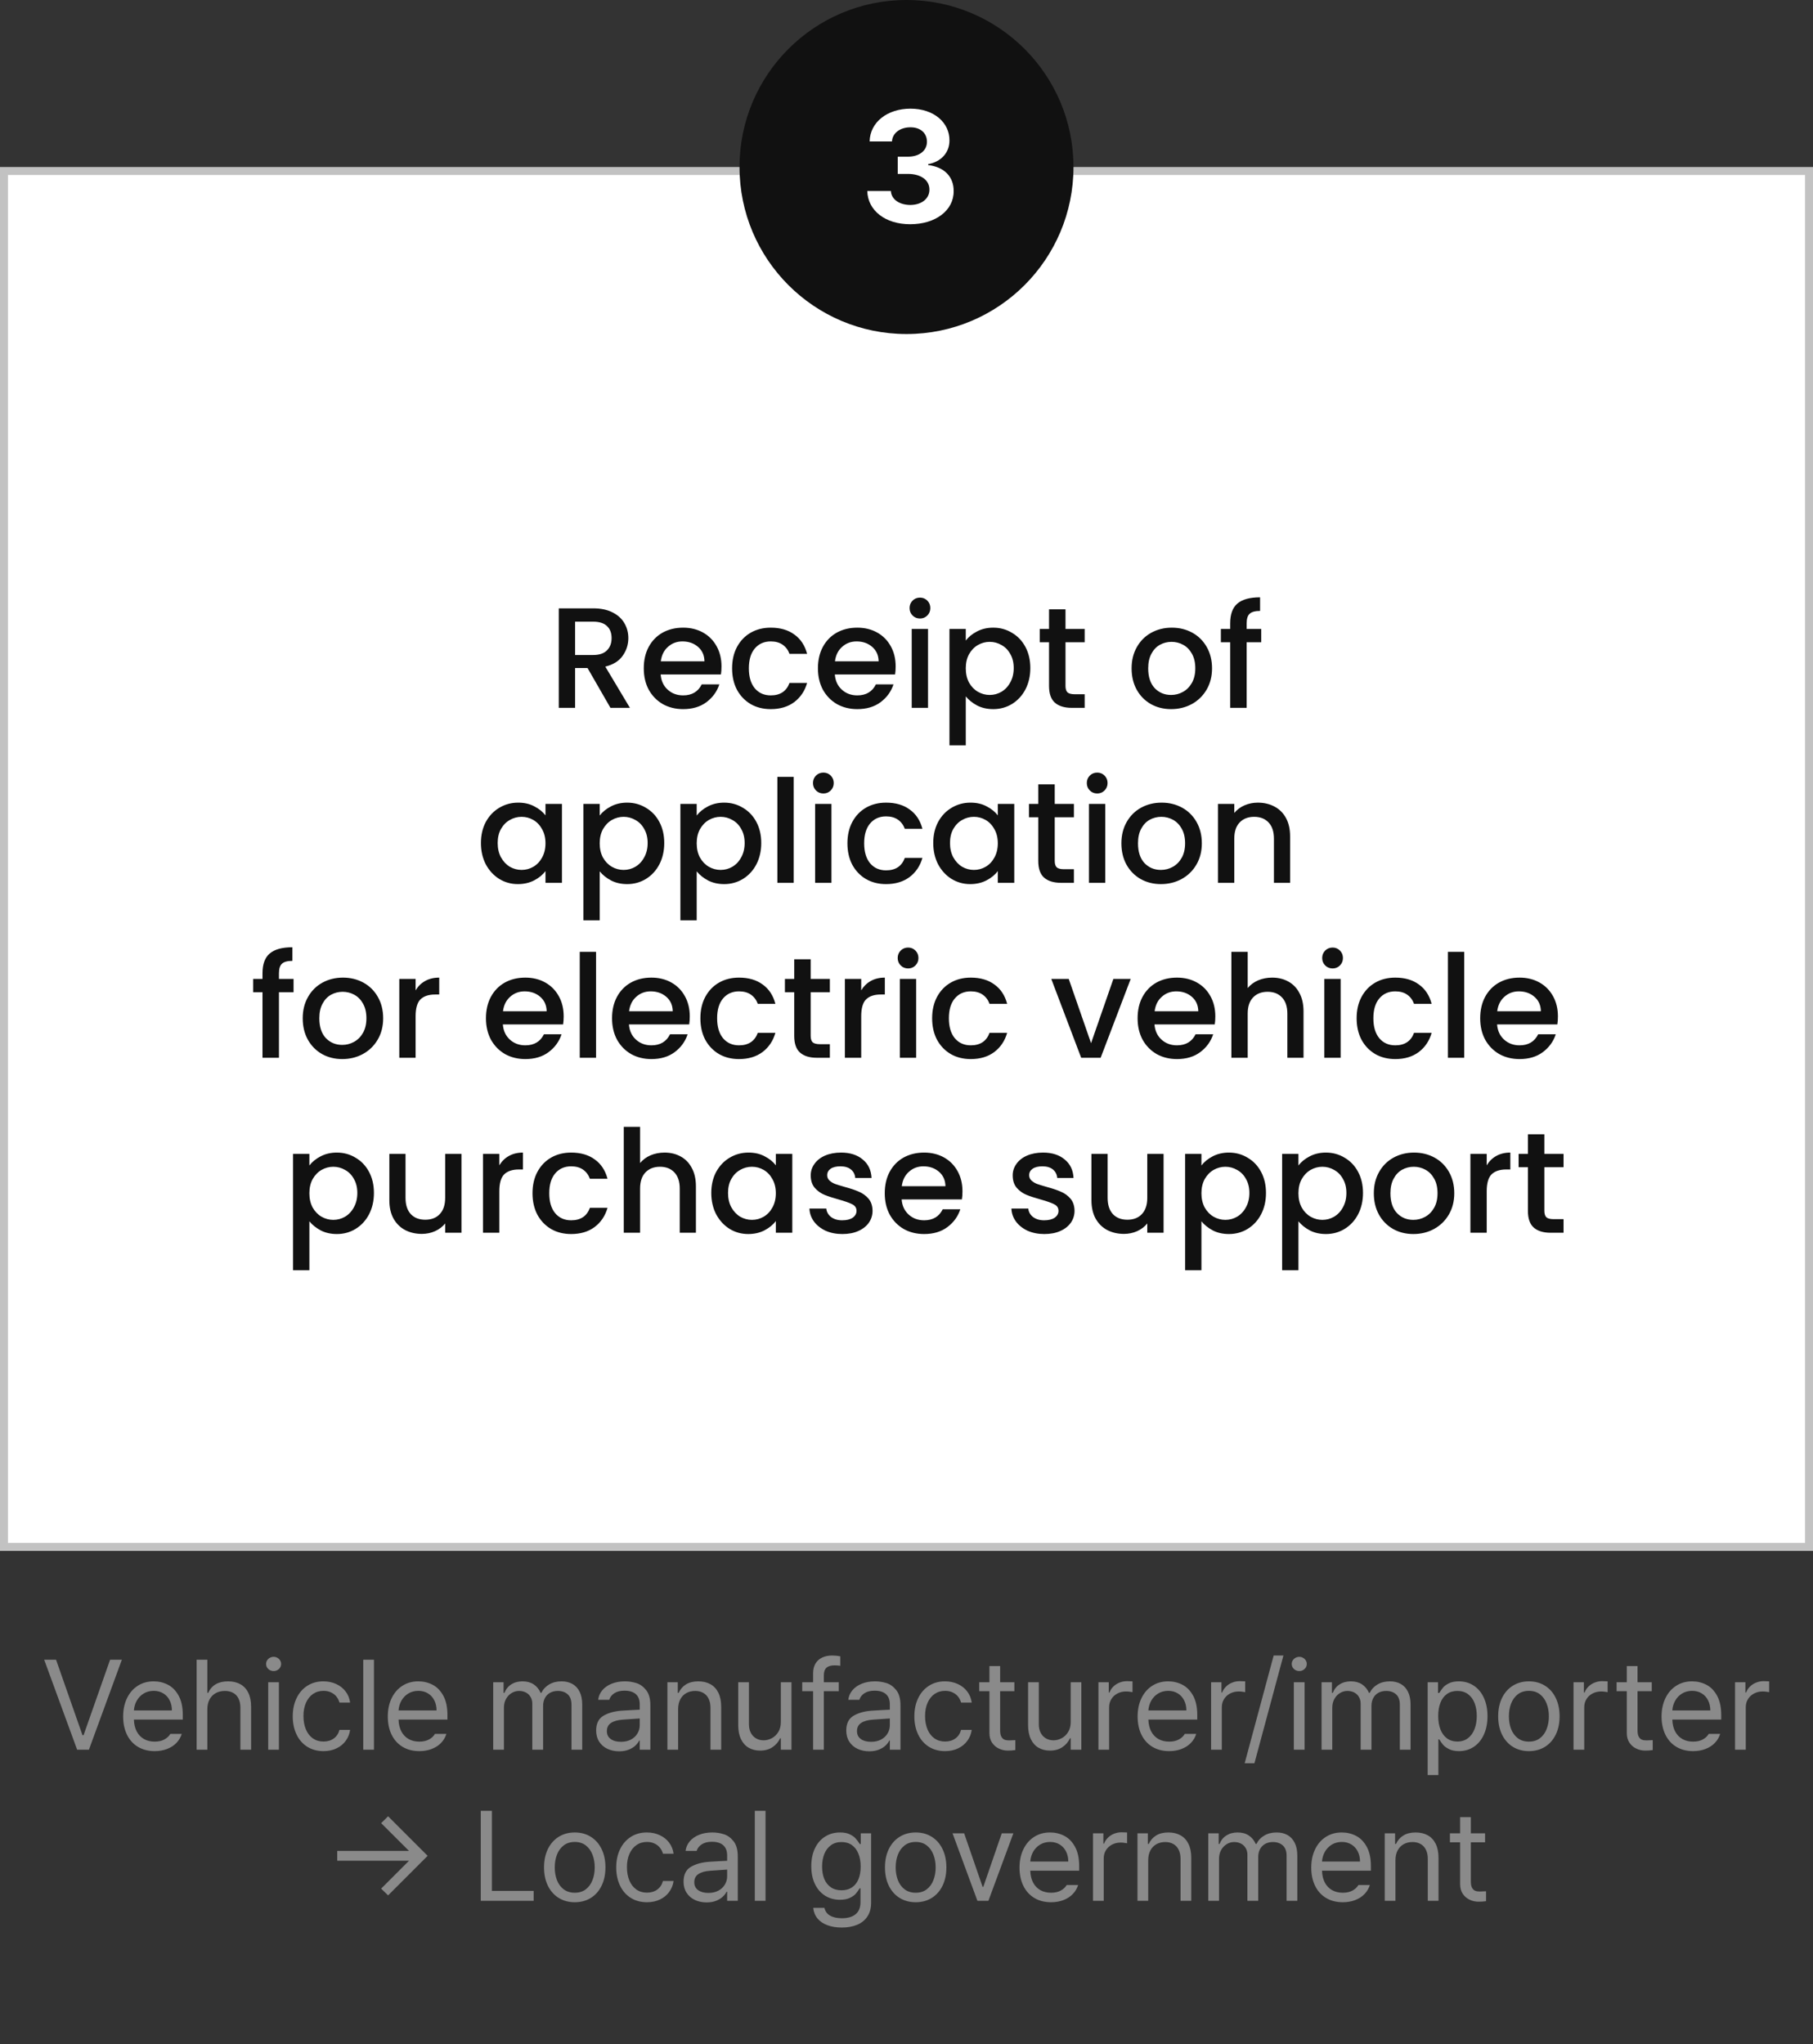 <svg width="228" height="257" viewBox="0 0 228 257" fill="none" xmlns="http://www.w3.org/2000/svg">
<rect x="0" y="0" width="228" height="257" fill="#333333" stroke="none"/>
<rect x="0.5" y="21.5" width="227" height="173" fill="white"/>
<rect x="0.5" y="21.5" width="227" height="173" stroke="#C2C2C2"/>
<path d="M76.769 89L73.889 83.996H72.323V89H70.271V76.49H74.591C75.551 76.49 76.361 76.658 77.021 76.994C77.693 77.33 78.191 77.78 78.515 78.344C78.851 78.908 79.019 79.538 79.019 80.234C79.019 81.05 78.779 81.794 78.299 82.466C77.831 83.126 77.105 83.576 76.121 83.816L79.217 89H76.769ZM72.323 82.358H74.591C75.359 82.358 75.935 82.166 76.319 81.782C76.715 81.398 76.913 80.882 76.913 80.234C76.913 79.586 76.721 79.082 76.337 78.722C75.953 78.35 75.371 78.164 74.591 78.164H72.323V82.358ZM90.734 83.798C90.734 84.17 90.71 84.506 90.662 84.806H83.084C83.144 85.598 83.438 86.234 83.966 86.714C84.494 87.194 85.142 87.434 85.91 87.434C87.014 87.434 87.794 86.972 88.25 86.048H90.464C90.164 86.96 89.618 87.71 88.826 88.298C88.046 88.874 87.074 89.162 85.91 89.162C84.962 89.162 84.11 88.952 83.354 88.532C82.61 88.1 82.022 87.5 81.59 86.732C81.17 85.952 80.96 85.052 80.96 84.032C80.96 83.012 81.164 82.118 81.572 81.35C81.992 80.57 82.574 79.97 83.318 79.55C84.074 79.13 84.938 78.92 85.91 78.92C86.846 78.92 87.68 79.124 88.412 79.532C89.144 79.94 89.714 80.516 90.122 81.26C90.53 81.992 90.734 82.838 90.734 83.798ZM88.592 83.15C88.58 82.394 88.31 81.788 87.782 81.332C87.254 80.876 86.6 80.648 85.82 80.648C85.112 80.648 84.506 80.876 84.002 81.332C83.498 81.776 83.198 82.382 83.102 83.15H88.592ZM92.069 84.032C92.069 83.012 92.273 82.118 92.681 81.35C93.101 80.57 93.677 79.97 94.409 79.55C95.141 79.13 95.981 78.92 96.929 78.92C98.129 78.92 99.119 79.208 99.899 79.784C100.691 80.348 101.225 81.158 101.501 82.214H99.287C99.107 81.722 98.819 81.338 98.423 81.062C98.027 80.786 97.529 80.648 96.929 80.648C96.089 80.648 95.417 80.948 94.913 81.548C94.421 82.136 94.175 82.964 94.175 84.032C94.175 85.1 94.421 85.934 94.913 86.534C95.417 87.134 96.089 87.434 96.929 87.434C98.117 87.434 98.903 86.912 99.287 85.868H101.501C101.213 86.876 100.673 87.68 99.881 88.28C99.089 88.868 98.105 89.162 96.929 89.162C95.981 89.162 95.141 88.952 94.409 88.532C93.677 88.1 93.101 87.5 92.681 86.732C92.273 85.952 92.069 85.052 92.069 84.032ZM112.636 83.798C112.636 84.17 112.612 84.506 112.564 84.806H104.986C105.046 85.598 105.34 86.234 105.868 86.714C106.396 87.194 107.044 87.434 107.812 87.434C108.916 87.434 109.696 86.972 110.152 86.048H112.366C112.066 86.96 111.52 87.71 110.728 88.298C109.948 88.874 108.976 89.162 107.812 89.162C106.864 89.162 106.012 88.952 105.256 88.532C104.512 88.1 103.924 87.5 103.492 86.732C103.072 85.952 102.862 85.052 102.862 84.032C102.862 83.012 103.066 82.118 103.474 81.35C103.894 80.57 104.476 79.97 105.22 79.55C105.976 79.13 106.84 78.92 107.812 78.92C108.748 78.92 109.582 79.124 110.314 79.532C111.046 79.94 111.616 80.516 112.024 81.26C112.432 81.992 112.636 82.838 112.636 83.798ZM110.494 83.15C110.482 82.394 110.212 81.788 109.684 81.332C109.156 80.876 108.502 80.648 107.722 80.648C107.014 80.648 106.408 80.876 105.904 81.332C105.4 81.776 105.1 82.382 105.004 83.15H110.494ZM115.7 77.768C115.328 77.768 115.016 77.642 114.764 77.39C114.512 77.138 114.386 76.826 114.386 76.454C114.386 76.082 114.512 75.77 114.764 75.518C115.016 75.266 115.328 75.14 115.7 75.14C116.06 75.14 116.366 75.266 116.618 75.518C116.87 75.77 116.996 76.082 116.996 76.454C116.996 76.826 116.87 77.138 116.618 77.39C116.366 77.642 116.06 77.768 115.7 77.768ZM116.708 79.082V89H114.656V79.082H116.708ZM121.454 80.54C121.802 80.084 122.276 79.7 122.876 79.388C123.476 79.076 124.154 78.92 124.91 78.92C125.774 78.92 126.56 79.136 127.268 79.568C127.988 79.988 128.552 80.582 128.96 81.35C129.368 82.118 129.572 83 129.572 83.996C129.572 84.992 129.368 85.886 128.96 86.678C128.552 87.458 127.988 88.07 127.268 88.514C126.56 88.946 125.774 89.162 124.91 89.162C124.154 89.162 123.482 89.012 122.894 88.712C122.306 88.4 121.826 88.016 121.454 87.56V93.716H119.402V79.082H121.454V80.54ZM127.484 83.996C127.484 83.312 127.34 82.724 127.052 82.232C126.776 81.728 126.404 81.35 125.936 81.098C125.48 80.834 124.988 80.702 124.46 80.702C123.944 80.702 123.452 80.834 122.984 81.098C122.528 81.362 122.156 81.746 121.868 82.25C121.592 82.754 121.454 83.348 121.454 84.032C121.454 84.716 121.592 85.316 121.868 85.832C122.156 86.336 122.528 86.72 122.984 86.984C123.452 87.248 123.944 87.38 124.46 87.38C124.988 87.38 125.48 87.248 125.936 86.984C126.404 86.708 126.776 86.312 127.052 85.796C127.34 85.28 127.484 84.68 127.484 83.996ZM133.995 80.756V86.246C133.995 86.618 134.079 86.888 134.247 87.056C134.427 87.212 134.727 87.29 135.147 87.29H136.407V89H134.787C133.863 89 133.155 88.784 132.663 88.352C132.171 87.92 131.925 87.218 131.925 86.246V80.756H130.755V79.082H131.925V76.616H133.995V79.082H136.407V80.756H133.995ZM147.276 89.162C146.34 89.162 145.494 88.952 144.738 88.532C143.982 88.1 143.388 87.5 142.956 86.732C142.524 85.952 142.308 85.052 142.308 84.032C142.308 83.024 142.53 82.13 142.974 81.35C143.418 80.57 144.024 79.97 144.792 79.55C145.56 79.13 146.418 78.92 147.366 78.92C148.314 78.92 149.172 79.13 149.94 79.55C150.708 79.97 151.314 80.57 151.758 81.35C152.202 82.13 152.424 83.024 152.424 84.032C152.424 85.04 152.196 85.934 151.74 86.714C151.284 87.494 150.66 88.1 149.868 88.532C149.088 88.952 148.224 89.162 147.276 89.162ZM147.276 87.38C147.804 87.38 148.296 87.254 148.752 87.002C149.22 86.75 149.598 86.372 149.886 85.868C150.174 85.364 150.318 84.752 150.318 84.032C150.318 83.312 150.18 82.706 149.904 82.214C149.628 81.71 149.262 81.332 148.806 81.08C148.35 80.828 147.858 80.702 147.33 80.702C146.802 80.702 146.31 80.828 145.854 81.08C145.41 81.332 145.056 81.71 144.792 82.214C144.528 82.706 144.396 83.312 144.396 84.032C144.396 85.1 144.666 85.928 145.206 86.516C145.758 87.092 146.448 87.38 147.276 87.38ZM158.611 80.756H156.775V89H154.705V80.756H153.535V79.082H154.705V78.38C154.705 77.24 155.005 76.412 155.605 75.896C156.217 75.368 157.171 75.104 158.467 75.104V76.814C157.843 76.814 157.405 76.934 157.153 77.174C156.901 77.402 156.775 77.804 156.775 78.38V79.082H158.611V80.756ZM60.481 105.996C60.481 105 60.685 104.118 61.093 103.35C61.513 102.582 62.077 101.988 62.785 101.568C63.505 101.136 64.297 100.92 65.161 100.92C65.941 100.92 66.619 101.076 67.195 101.388C67.783 101.688 68.251 102.066 68.599 102.522V101.082H70.669V111H68.599V109.524C68.251 109.992 67.777 110.382 67.177 110.694C66.577 111.006 65.893 111.162 65.125 111.162C64.273 111.162 63.493 110.946 62.785 110.514C62.077 110.07 61.513 109.458 61.093 108.678C60.685 107.886 60.481 106.992 60.481 105.996ZM68.599 106.032C68.599 105.348 68.455 104.754 68.167 104.25C67.891 103.746 67.525 103.362 67.069 103.098C66.613 102.834 66.121 102.702 65.593 102.702C65.065 102.702 64.573 102.834 64.117 103.098C63.661 103.35 63.289 103.728 63.001 104.232C62.725 104.724 62.587 105.312 62.587 105.996C62.587 106.68 62.725 107.28 63.001 107.796C63.289 108.312 63.661 108.708 64.117 108.984C64.585 109.248 65.077 109.38 65.593 109.38C66.121 109.38 66.613 109.248 67.069 108.984C67.525 108.72 67.891 108.336 68.167 107.832C68.455 107.316 68.599 106.716 68.599 106.032ZM75.417 102.54C75.765 102.084 76.239 101.7 76.839 101.388C77.439 101.076 78.117 100.92 78.873 100.92C79.737 100.92 80.523 101.136 81.231 101.568C81.951 101.988 82.515 102.582 82.923 103.35C83.331 104.118 83.535 105 83.535 105.996C83.535 106.992 83.331 107.886 82.923 108.678C82.515 109.458 81.951 110.07 81.231 110.514C80.523 110.946 79.737 111.162 78.873 111.162C78.117 111.162 77.445 111.012 76.857 110.712C76.269 110.4 75.789 110.016 75.417 109.56V115.716H73.365V101.082H75.417V102.54ZM81.447 105.996C81.447 105.312 81.303 104.724 81.015 104.232C80.739 103.728 80.367 103.35 79.899 103.098C79.443 102.834 78.951 102.702 78.423 102.702C77.907 102.702 77.415 102.834 76.947 103.098C76.491 103.362 76.119 103.746 75.831 104.25C75.555 104.754 75.417 105.348 75.417 106.032C75.417 106.716 75.555 107.316 75.831 107.832C76.119 108.336 76.491 108.72 76.947 108.984C77.415 109.248 77.907 109.38 78.423 109.38C78.951 109.38 79.443 109.248 79.899 108.984C80.367 108.708 80.739 108.312 81.015 107.796C81.303 107.28 81.447 106.68 81.447 105.996ZM87.616 102.54C87.964 102.084 88.438 101.7 89.038 101.388C89.638 101.076 90.316 100.92 91.072 100.92C91.936 100.92 92.722 101.136 93.43 101.568C94.15 101.988 94.714 102.582 95.122 103.35C95.53 104.118 95.734 105 95.734 105.996C95.734 106.992 95.53 107.886 95.122 108.678C94.714 109.458 94.15 110.07 93.43 110.514C92.722 110.946 91.936 111.162 91.072 111.162C90.316 111.162 89.644 111.012 89.056 110.712C88.468 110.4 87.988 110.016 87.616 109.56V115.716H85.564V101.082H87.616V102.54ZM93.646 105.996C93.646 105.312 93.502 104.724 93.214 104.232C92.938 103.728 92.566 103.35 92.098 103.098C91.642 102.834 91.15 102.702 90.622 102.702C90.106 102.702 89.614 102.834 89.146 103.098C88.69 103.362 88.318 103.746 88.03 104.25C87.754 104.754 87.616 105.348 87.616 106.032C87.616 106.716 87.754 107.316 88.03 107.832C88.318 108.336 88.69 108.72 89.146 108.984C89.614 109.248 90.106 109.38 90.622 109.38C91.15 109.38 91.642 109.248 92.098 108.984C92.566 108.708 92.938 108.312 93.214 107.796C93.502 107.28 93.646 106.68 93.646 105.996ZM99.815 97.68V111H97.763V97.68H99.815ZM103.553 99.768C103.181 99.768 102.869 99.642 102.617 99.39C102.365 99.138 102.239 98.826 102.239 98.454C102.239 98.082 102.365 97.77 102.617 97.518C102.869 97.266 103.181 97.14 103.553 97.14C103.913 97.14 104.219 97.266 104.471 97.518C104.723 97.77 104.849 98.082 104.849 98.454C104.849 98.826 104.723 99.138 104.471 99.39C104.219 99.642 103.913 99.768 103.553 99.768ZM104.561 101.082V111H102.509V101.082H104.561ZM106.571 106.032C106.571 105.012 106.775 104.118 107.183 103.35C107.603 102.57 108.179 101.97 108.911 101.55C109.643 101.13 110.483 100.92 111.431 100.92C112.631 100.92 113.621 101.208 114.401 101.784C115.193 102.348 115.727 103.158 116.003 104.214H113.789C113.609 103.722 113.321 103.338 112.925 103.062C112.529 102.786 112.031 102.648 111.431 102.648C110.591 102.648 109.919 102.948 109.415 103.548C108.923 104.136 108.677 104.964 108.677 106.032C108.677 107.1 108.923 107.934 109.415 108.534C109.919 109.134 110.591 109.434 111.431 109.434C112.619 109.434 113.405 108.912 113.789 107.868H116.003C115.715 108.876 115.175 109.68 114.383 110.28C113.591 110.868 112.607 111.162 111.431 111.162C110.483 111.162 109.643 110.952 108.911 110.532C108.179 110.1 107.603 109.5 107.183 108.732C106.775 107.952 106.571 107.052 106.571 106.032ZM117.364 105.996C117.364 105 117.568 104.118 117.976 103.35C118.396 102.582 118.96 101.988 119.668 101.568C120.388 101.136 121.18 100.92 122.044 100.92C122.824 100.92 123.502 101.076 124.078 101.388C124.666 101.688 125.134 102.066 125.482 102.522V101.082H127.552V111H125.482V109.524C125.134 109.992 124.66 110.382 124.06 110.694C123.46 111.006 122.776 111.162 122.008 111.162C121.156 111.162 120.376 110.946 119.668 110.514C118.96 110.07 118.396 109.458 117.976 108.678C117.568 107.886 117.364 106.992 117.364 105.996ZM125.482 106.032C125.482 105.348 125.338 104.754 125.05 104.25C124.774 103.746 124.408 103.362 123.952 103.098C123.496 102.834 123.004 102.702 122.476 102.702C121.948 102.702 121.456 102.834 121 103.098C120.544 103.35 120.172 103.728 119.884 104.232C119.608 104.724 119.47 105.312 119.47 105.996C119.47 106.68 119.608 107.28 119.884 107.796C120.172 108.312 120.544 108.708 121 108.984C121.468 109.248 121.96 109.38 122.476 109.38C123.004 109.38 123.496 109.248 123.952 108.984C124.408 108.72 124.774 108.336 125.05 107.832C125.338 107.316 125.482 106.716 125.482 106.032ZM132.641 102.756V108.246C132.641 108.618 132.725 108.888 132.893 109.056C133.073 109.212 133.373 109.29 133.793 109.29H135.053V111H133.433C132.509 111 131.801 110.784 131.309 110.352C130.817 109.92 130.571 109.218 130.571 108.246V102.756H129.401V101.082H130.571V98.616H132.641V101.082H135.053V102.756H132.641ZM137.989 99.768C137.617 99.768 137.305 99.642 137.053 99.39C136.801 99.138 136.675 98.826 136.675 98.454C136.675 98.082 136.801 97.77 137.053 97.518C137.305 97.266 137.617 97.14 137.989 97.14C138.349 97.14 138.655 97.266 138.907 97.518C139.159 97.77 139.285 98.082 139.285 98.454C139.285 98.826 139.159 99.138 138.907 99.39C138.655 99.642 138.349 99.768 137.989 99.768ZM138.997 101.082V111H136.945V101.082H138.997ZM145.993 111.162C145.057 111.162 144.211 110.952 143.455 110.532C142.699 110.1 142.105 109.5 141.673 108.732C141.241 107.952 141.025 107.052 141.025 106.032C141.025 105.024 141.247 104.13 141.691 103.35C142.135 102.57 142.741 101.97 143.509 101.55C144.277 101.13 145.135 100.92 146.083 100.92C147.031 100.92 147.889 101.13 148.657 101.55C149.425 101.97 150.031 102.57 150.475 103.35C150.919 104.13 151.141 105.024 151.141 106.032C151.141 107.04 150.913 107.934 150.457 108.714C150.001 109.494 149.377 110.1 148.585 110.532C147.805 110.952 146.941 111.162 145.993 111.162ZM145.993 109.38C146.521 109.38 147.013 109.254 147.469 109.002C147.937 108.75 148.315 108.372 148.603 107.868C148.891 107.364 149.035 106.752 149.035 106.032C149.035 105.312 148.897 104.706 148.621 104.214C148.345 103.71 147.979 103.332 147.523 103.08C147.067 102.828 146.575 102.702 146.047 102.702C145.519 102.702 145.027 102.828 144.571 103.08C144.127 103.332 143.773 103.71 143.509 104.214C143.245 104.706 143.113 105.312 143.113 106.032C143.113 107.1 143.383 107.928 143.923 108.516C144.475 109.092 145.165 109.38 145.993 109.38ZM158.173 100.92C158.953 100.92 159.649 101.082 160.261 101.406C160.885 101.73 161.371 102.21 161.719 102.846C162.067 103.482 162.241 104.25 162.241 105.15V111H160.207V105.456C160.207 104.568 159.985 103.89 159.541 103.422C159.097 102.942 158.491 102.702 157.723 102.702C156.955 102.702 156.343 102.942 155.887 103.422C155.443 103.89 155.221 104.568 155.221 105.456V111H153.169V101.082H155.221V102.216C155.557 101.808 155.983 101.49 156.499 101.262C157.027 101.034 157.585 100.92 158.173 100.92ZM36.917 124.756H35.081V133H33.011V124.756H31.841V123.082H33.011V122.38C33.011 121.24 33.311 120.412 33.911 119.896C34.523 119.368 35.477 119.104 36.773 119.104V120.814C36.149 120.814 35.711 120.934 35.459 121.174C35.207 121.402 35.081 121.804 35.081 122.38V123.082H36.917V124.756ZM43.038 133.162C42.102 133.162 41.256 132.952 40.5 132.532C39.744 132.1 39.15 131.5 38.718 130.732C38.286 129.952 38.07 129.052 38.07 128.032C38.07 127.024 38.292 126.13 38.736 125.35C39.18 124.57 39.786 123.97 40.554 123.55C41.322 123.13 42.18 122.92 43.128 122.92C44.076 122.92 44.934 123.13 45.702 123.55C46.47 123.97 47.076 124.57 47.52 125.35C47.964 126.13 48.186 127.024 48.186 128.032C48.186 129.04 47.958 129.934 47.502 130.714C47.046 131.494 46.422 132.1 45.63 132.532C44.85 132.952 43.986 133.162 43.038 133.162ZM43.038 131.38C43.566 131.38 44.058 131.254 44.514 131.002C44.982 130.75 45.36 130.372 45.648 129.868C45.936 129.364 46.08 128.752 46.08 128.032C46.08 127.312 45.942 126.706 45.666 126.214C45.39 125.71 45.024 125.332 44.568 125.08C44.112 124.828 43.62 124.702 43.092 124.702C42.564 124.702 42.072 124.828 41.616 125.08C41.172 125.332 40.818 125.71 40.554 126.214C40.29 126.706 40.158 127.312 40.158 128.032C40.158 129.1 40.428 129.928 40.968 130.516C41.52 131.092 42.21 131.38 43.038 131.38ZM52.266 124.522C52.566 124.018 52.962 123.628 53.454 123.352C53.958 123.064 54.552 122.92 55.236 122.92V125.044H54.714C53.91 125.044 53.298 125.248 52.878 125.656C52.47 126.064 52.266 126.772 52.266 127.78V133H50.214V123.082H52.266V124.522ZM70.888 127.798C70.888 128.17 70.864 128.506 70.816 128.806H63.238C63.298 129.598 63.592 130.234 64.12 130.714C64.648 131.194 65.296 131.434 66.064 131.434C67.168 131.434 67.948 130.972 68.404 130.048H70.618C70.318 130.96 69.772 131.71 68.98 132.298C68.2 132.874 67.228 133.162 66.064 133.162C65.116 133.162 64.264 132.952 63.508 132.532C62.764 132.1 62.176 131.5 61.744 130.732C61.324 129.952 61.114 129.052 61.114 128.032C61.114 127.012 61.318 126.118 61.726 125.35C62.146 124.57 62.728 123.97 63.472 123.55C64.228 123.13 65.092 122.92 66.064 122.92C67 122.92 67.834 123.124 68.566 123.532C69.298 123.94 69.868 124.516 70.276 125.26C70.684 125.992 70.888 126.838 70.888 127.798ZM68.746 127.15C68.734 126.394 68.464 125.788 67.936 125.332C67.408 124.876 66.754 124.648 65.974 124.648C65.266 124.648 64.66 124.876 64.156 125.332C63.652 125.776 63.352 126.382 63.256 127.15H68.746ZM74.96 119.68V133H72.908V119.68H74.96ZM86.744 127.798C86.744 128.17 86.72 128.506 86.672 128.806H79.094C79.154 129.598 79.448 130.234 79.976 130.714C80.504 131.194 81.152 131.434 81.92 131.434C83.024 131.434 83.804 130.972 84.26 130.048H86.474C86.174 130.96 85.628 131.71 84.836 132.298C84.056 132.874 83.084 133.162 81.92 133.162C80.972 133.162 80.12 132.952 79.364 132.532C78.62 132.1 78.032 131.5 77.6 130.732C77.18 129.952 76.97 129.052 76.97 128.032C76.97 127.012 77.174 126.118 77.582 125.35C78.002 124.57 78.584 123.97 79.328 123.55C80.084 123.13 80.948 122.92 81.92 122.92C82.856 122.92 83.69 123.124 84.422 123.532C85.154 123.94 85.724 124.516 86.132 125.26C86.54 125.992 86.744 126.838 86.744 127.798ZM84.602 127.15C84.59 126.394 84.32 125.788 83.792 125.332C83.264 124.876 82.61 124.648 81.83 124.648C81.122 124.648 80.516 124.876 80.012 125.332C79.508 125.776 79.208 126.382 79.112 127.15H84.602ZM88.079 128.032C88.079 127.012 88.283 126.118 88.691 125.35C89.111 124.57 89.687 123.97 90.419 123.55C91.151 123.13 91.991 122.92 92.939 122.92C94.139 122.92 95.129 123.208 95.909 123.784C96.701 124.348 97.235 125.158 97.511 126.214H95.297C95.117 125.722 94.829 125.338 94.433 125.062C94.037 124.786 93.539 124.648 92.939 124.648C92.099 124.648 91.427 124.948 90.923 125.548C90.431 126.136 90.185 126.964 90.185 128.032C90.185 129.1 90.431 129.934 90.923 130.534C91.427 131.134 92.099 131.434 92.939 131.434C94.127 131.434 94.913 130.912 95.297 129.868H97.511C97.223 130.876 96.683 131.68 95.891 132.28C95.099 132.868 94.115 133.162 92.939 133.162C91.991 133.162 91.151 132.952 90.419 132.532C89.687 132.1 89.111 131.5 88.691 130.732C88.283 129.952 88.079 129.052 88.079 128.032ZM101.95 124.756V130.246C101.95 130.618 102.034 130.888 102.202 131.056C102.382 131.212 102.682 131.29 103.102 131.29H104.362V133H102.742C101.818 133 101.11 132.784 100.618 132.352C100.126 131.92 99.88 131.218 99.88 130.246V124.756H98.71V123.082H99.88V120.616H101.95V123.082H104.362V124.756H101.95ZM108.305 124.522C108.605 124.018 109.001 123.628 109.493 123.352C109.997 123.064 110.591 122.92 111.275 122.92V125.044H110.753C109.949 125.044 109.337 125.248 108.917 125.656C108.509 126.064 108.305 126.772 108.305 127.78V133H106.253V123.082H108.305V124.522ZM114.206 121.768C113.834 121.768 113.522 121.642 113.27 121.39C113.018 121.138 112.892 120.826 112.892 120.454C112.892 120.082 113.018 119.77 113.27 119.518C113.522 119.266 113.834 119.14 114.206 119.14C114.566 119.14 114.872 119.266 115.124 119.518C115.376 119.77 115.502 120.082 115.502 120.454C115.502 120.826 115.376 121.138 115.124 121.39C114.872 121.642 114.566 121.768 114.206 121.768ZM115.214 123.082V133H113.162V123.082H115.214ZM117.224 128.032C117.224 127.012 117.428 126.118 117.836 125.35C118.256 124.57 118.832 123.97 119.564 123.55C120.296 123.13 121.136 122.92 122.084 122.92C123.284 122.92 124.274 123.208 125.054 123.784C125.846 124.348 126.38 125.158 126.656 126.214H124.442C124.262 125.722 123.974 125.338 123.578 125.062C123.182 124.786 122.684 124.648 122.084 124.648C121.244 124.648 120.572 124.948 120.068 125.548C119.576 126.136 119.33 126.964 119.33 128.032C119.33 129.1 119.576 129.934 120.068 130.534C120.572 131.134 121.244 131.434 122.084 131.434C123.272 131.434 124.058 130.912 124.442 129.868H126.656C126.368 130.876 125.828 131.68 125.036 132.28C124.244 132.868 123.26 133.162 122.084 133.162C121.136 133.162 120.296 132.952 119.564 132.532C118.832 132.1 118.256 131.5 117.836 130.732C117.428 129.952 117.224 129.052 117.224 128.032ZM137.21 131.164L140.018 123.082H142.196L138.416 133H135.968L132.206 123.082H134.402L137.21 131.164ZM152.837 127.798C152.837 128.17 152.813 128.506 152.765 128.806H145.187C145.247 129.598 145.541 130.234 146.069 130.714C146.597 131.194 147.245 131.434 148.013 131.434C149.117 131.434 149.897 130.972 150.353 130.048H152.567C152.267 130.96 151.721 131.71 150.929 132.298C150.149 132.874 149.177 133.162 148.013 133.162C147.065 133.162 146.213 132.952 145.457 132.532C144.713 132.1 144.125 131.5 143.693 130.732C143.273 129.952 143.063 129.052 143.063 128.032C143.063 127.012 143.267 126.118 143.675 125.35C144.095 124.57 144.677 123.97 145.421 123.55C146.177 123.13 147.041 122.92 148.013 122.92C148.949 122.92 149.783 123.124 150.515 123.532C151.247 123.94 151.817 124.516 152.225 125.26C152.633 125.992 152.837 126.838 152.837 127.798ZM150.695 127.15C150.683 126.394 150.413 125.788 149.885 125.332C149.357 124.876 148.703 124.648 147.923 124.648C147.215 124.648 146.609 124.876 146.105 125.332C145.601 125.776 145.301 126.382 145.205 127.15H150.695ZM159.987 122.92C160.743 122.92 161.415 123.082 162.003 123.406C162.603 123.73 163.071 124.21 163.407 124.846C163.755 125.482 163.929 126.25 163.929 127.15V133H161.895V127.456C161.895 126.568 161.673 125.89 161.229 125.422C160.785 124.942 160.179 124.702 159.411 124.702C158.643 124.702 158.031 124.942 157.575 125.422C157.131 125.89 156.909 126.568 156.909 127.456V133H154.857V119.68H156.909V124.234C157.257 123.814 157.695 123.49 158.223 123.262C158.763 123.034 159.351 122.92 159.987 122.92ZM167.59 121.768C167.218 121.768 166.906 121.642 166.654 121.39C166.402 121.138 166.276 120.826 166.276 120.454C166.276 120.082 166.402 119.77 166.654 119.518C166.906 119.266 167.218 119.14 167.59 119.14C167.95 119.14 168.256 119.266 168.508 119.518C168.76 119.77 168.886 120.082 168.886 120.454C168.886 120.826 168.76 121.138 168.508 121.39C168.256 121.642 167.95 121.768 167.59 121.768ZM168.598 123.082V133H166.546V123.082H168.598ZM170.608 128.032C170.608 127.012 170.812 126.118 171.22 125.35C171.64 124.57 172.216 123.97 172.948 123.55C173.68 123.13 174.52 122.92 175.468 122.92C176.668 122.92 177.658 123.208 178.438 123.784C179.23 124.348 179.764 125.158 180.04 126.214H177.826C177.646 125.722 177.358 125.338 176.962 125.062C176.566 124.786 176.068 124.648 175.468 124.648C174.628 124.648 173.956 124.948 173.452 125.548C172.96 126.136 172.714 126.964 172.714 128.032C172.714 129.1 172.96 129.934 173.452 130.534C173.956 131.134 174.628 131.434 175.468 131.434C176.656 131.434 177.442 130.912 177.826 129.868H180.04C179.752 130.876 179.212 131.68 178.42 132.28C177.628 132.868 176.644 133.162 175.468 133.162C174.52 133.162 173.68 132.952 172.948 132.532C172.216 132.1 171.64 131.5 171.22 130.732C170.812 129.952 170.608 129.052 170.608 128.032ZM184.137 119.68V133H182.085V119.68H184.137ZM195.921 127.798C195.921 128.17 195.897 128.506 195.849 128.806H188.271C188.331 129.598 188.625 130.234 189.153 130.714C189.681 131.194 190.329 131.434 191.097 131.434C192.201 131.434 192.981 130.972 193.437 130.048H195.651C195.351 130.96 194.805 131.71 194.013 132.298C193.233 132.874 192.261 133.162 191.097 133.162C190.149 133.162 189.297 132.952 188.541 132.532C187.797 132.1 187.209 131.5 186.777 130.732C186.357 129.952 186.147 129.052 186.147 128.032C186.147 127.012 186.351 126.118 186.759 125.35C187.179 124.57 187.761 123.97 188.505 123.55C189.261 123.13 190.125 122.92 191.097 122.92C192.033 122.92 192.867 123.124 193.599 123.532C194.331 123.94 194.901 124.516 195.309 125.26C195.717 125.992 195.921 126.838 195.921 127.798ZM193.779 127.15C193.767 126.394 193.497 125.788 192.969 125.332C192.441 124.876 191.787 124.648 191.007 124.648C190.299 124.648 189.693 124.876 189.189 125.332C188.685 125.776 188.385 126.382 188.289 127.15H193.779ZM38.907 146.54C39.255 146.084 39.729 145.7 40.329 145.388C40.929 145.076 41.607 144.92 42.363 144.92C43.227 144.92 44.013 145.136 44.721 145.568C45.441 145.988 46.005 146.582 46.413 147.35C46.821 148.118 47.025 149 47.025 149.996C47.025 150.992 46.821 151.886 46.413 152.678C46.005 153.458 45.441 154.07 44.721 154.514C44.013 154.946 43.227 155.162 42.363 155.162C41.607 155.162 40.935 155.012 40.347 154.712C39.759 154.4 39.279 154.016 38.907 153.56V159.716H36.855V145.082H38.907V146.54ZM44.937 149.996C44.937 149.312 44.793 148.724 44.505 148.232C44.229 147.728 43.857 147.35 43.389 147.098C42.933 146.834 42.441 146.702 41.913 146.702C41.397 146.702 40.905 146.834 40.437 147.098C39.981 147.362 39.609 147.746 39.321 148.25C39.045 148.754 38.907 149.348 38.907 150.032C38.907 150.716 39.045 151.316 39.321 151.832C39.609 152.336 39.981 152.72 40.437 152.984C40.905 153.248 41.397 153.38 41.913 153.38C42.441 153.38 42.933 153.248 43.389 152.984C43.857 152.708 44.229 152.312 44.505 151.796C44.793 151.28 44.937 150.68 44.937 149.996ZM58.036 145.082V155H55.984V153.83C55.66 154.238 55.234 154.562 54.706 154.802C54.19 155.03 53.638 155.144 53.05 155.144C52.27 155.144 51.568 154.982 50.944 154.658C50.332 154.334 49.846 153.854 49.486 153.218C49.138 152.582 48.964 151.814 48.964 150.914V145.082H50.998V150.608C50.998 151.496 51.22 152.18 51.664 152.66C52.108 153.128 52.714 153.362 53.482 153.362C54.25 153.362 54.856 153.128 55.3 152.66C55.756 152.18 55.984 151.496 55.984 150.608V145.082H58.036ZM62.796 146.522C63.096 146.018 63.492 145.628 63.984 145.352C64.488 145.064 65.082 144.92 65.766 144.92V147.044H65.244C64.44 147.044 63.828 147.248 63.408 147.656C63 148.064 62.796 148.772 62.796 149.78V155H60.744V145.082H62.796V146.522ZM66.968 150.032C66.968 149.012 67.172 148.118 67.58 147.35C68 146.57 68.576 145.97 69.308 145.55C70.04 145.13 70.88 144.92 71.828 144.92C73.028 144.92 74.018 145.208 74.798 145.784C75.59 146.348 76.124 147.158 76.4 148.214H74.186C74.006 147.722 73.718 147.338 73.322 147.062C72.926 146.786 72.428 146.648 71.828 146.648C70.988 146.648 70.316 146.948 69.812 147.548C69.32 148.136 69.074 148.964 69.074 150.032C69.074 151.1 69.32 151.934 69.812 152.534C70.316 153.134 70.988 153.434 71.828 153.434C73.016 153.434 73.802 152.912 74.186 151.868H76.4C76.112 152.876 75.572 153.68 74.78 154.28C73.988 154.868 73.004 155.162 71.828 155.162C70.88 155.162 70.04 154.952 69.308 154.532C68.576 154.1 68 153.5 67.58 152.732C67.172 151.952 66.968 151.052 66.968 150.032ZM83.575 144.92C84.331 144.92 85.003 145.082 85.591 145.406C86.191 145.73 86.659 146.21 86.995 146.846C87.343 147.482 87.517 148.25 87.517 149.15V155H85.483V149.456C85.483 148.568 85.261 147.89 84.817 147.422C84.373 146.942 83.767 146.702 82.999 146.702C82.231 146.702 81.619 146.942 81.163 147.422C80.719 147.89 80.497 148.568 80.497 149.456V155H78.445V141.68H80.497V146.234C80.845 145.814 81.283 145.49 81.811 145.262C82.351 145.034 82.939 144.92 83.575 144.92ZM89.45 149.996C89.45 149 89.654 148.118 90.062 147.35C90.482 146.582 91.046 145.988 91.754 145.568C92.474 145.136 93.266 144.92 94.13 144.92C94.91 144.92 95.588 145.076 96.164 145.388C96.752 145.688 97.22 146.066 97.568 146.522V145.082H99.638V155H97.568V153.524C97.22 153.992 96.746 154.382 96.146 154.694C95.546 155.006 94.862 155.162 94.094 155.162C93.242 155.162 92.462 154.946 91.754 154.514C91.046 154.07 90.482 153.458 90.062 152.678C89.654 151.886 89.45 150.992 89.45 149.996ZM97.568 150.032C97.568 149.348 97.424 148.754 97.136 148.25C96.86 147.746 96.494 147.362 96.038 147.098C95.582 146.834 95.09 146.702 94.562 146.702C94.034 146.702 93.542 146.834 93.086 147.098C92.63 147.35 92.258 147.728 91.97 148.232C91.694 148.724 91.556 149.312 91.556 149.996C91.556 150.68 91.694 151.28 91.97 151.796C92.258 152.312 92.63 152.708 93.086 152.984C93.554 153.248 94.046 153.38 94.562 153.38C95.09 153.38 95.582 153.248 96.038 152.984C96.494 152.72 96.86 152.336 97.136 151.832C97.424 151.316 97.568 150.716 97.568 150.032ZM105.933 155.162C105.153 155.162 104.451 155.024 103.827 154.748C103.215 154.46 102.729 154.076 102.369 153.596C102.009 153.104 101.817 152.558 101.793 151.958H103.917C103.953 152.378 104.151 152.732 104.511 153.02C104.883 153.296 105.345 153.434 105.897 153.434C106.473 153.434 106.917 153.326 107.229 153.11C107.553 152.882 107.715 152.594 107.715 152.246C107.715 151.874 107.535 151.598 107.175 151.418C106.827 151.238 106.269 151.04 105.501 150.824C104.757 150.62 104.151 150.422 103.683 150.23C103.215 150.038 102.807 149.744 102.459 149.348C102.123 148.952 101.955 148.43 101.955 147.782C101.955 147.254 102.111 146.774 102.423 146.342C102.735 145.898 103.179 145.55 103.755 145.298C104.343 145.046 105.015 144.92 105.771 144.92C106.899 144.92 107.805 145.208 108.489 145.784C109.185 146.348 109.557 147.122 109.605 148.106H107.553C107.517 147.662 107.337 147.308 107.013 147.044C106.689 146.78 106.251 146.648 105.699 146.648C105.159 146.648 104.745 146.75 104.457 146.954C104.169 147.158 104.025 147.428 104.025 147.764C104.025 148.028 104.121 148.25 104.313 148.43C104.505 148.61 104.739 148.754 105.015 148.862C105.291 148.958 105.699 149.084 106.239 149.24C106.959 149.432 107.547 149.63 108.003 149.834C108.471 150.026 108.873 150.314 109.209 150.698C109.545 151.082 109.719 151.592 109.731 152.228C109.731 152.792 109.575 153.296 109.263 153.74C108.951 154.184 108.507 154.532 107.931 154.784C107.367 155.036 106.701 155.162 105.933 155.162ZM121.039 149.798C121.039 150.17 121.015 150.506 120.967 150.806H113.389C113.449 151.598 113.743 152.234 114.271 152.714C114.799 153.194 115.447 153.434 116.215 153.434C117.319 153.434 118.099 152.972 118.555 152.048H120.769C120.469 152.96 119.923 153.71 119.131 154.298C118.351 154.874 117.379 155.162 116.215 155.162C115.267 155.162 114.415 154.952 113.659 154.532C112.915 154.1 112.327 153.5 111.895 152.732C111.475 151.952 111.265 151.052 111.265 150.032C111.265 149.012 111.469 148.118 111.877 147.35C112.297 146.57 112.879 145.97 113.623 145.55C114.379 145.13 115.243 144.92 116.215 144.92C117.151 144.92 117.985 145.124 118.717 145.532C119.449 145.94 120.019 146.516 120.427 147.26C120.835 147.992 121.039 148.838 121.039 149.798ZM118.897 149.15C118.885 148.394 118.615 147.788 118.087 147.332C117.559 146.876 116.905 146.648 116.125 146.648C115.417 146.648 114.811 146.876 114.307 147.332C113.803 147.776 113.503 148.382 113.407 149.15H118.897ZM131.334 155.162C130.554 155.162 129.852 155.024 129.228 154.748C128.616 154.46 128.13 154.076 127.77 153.596C127.41 153.104 127.218 152.558 127.194 151.958H129.318C129.354 152.378 129.552 152.732 129.912 153.02C130.284 153.296 130.746 153.434 131.298 153.434C131.874 153.434 132.318 153.326 132.63 153.11C132.954 152.882 133.116 152.594 133.116 152.246C133.116 151.874 132.936 151.598 132.576 151.418C132.228 151.238 131.67 151.04 130.902 150.824C130.158 150.62 129.552 150.422 129.084 150.23C128.616 150.038 128.208 149.744 127.86 149.348C127.524 148.952 127.356 148.43 127.356 147.782C127.356 147.254 127.512 146.774 127.824 146.342C128.136 145.898 128.58 145.55 129.156 145.298C129.744 145.046 130.416 144.92 131.172 144.92C132.3 144.92 133.206 145.208 133.89 145.784C134.586 146.348 134.958 147.122 135.006 148.106H132.954C132.918 147.662 132.738 147.308 132.414 147.044C132.09 146.78 131.652 146.648 131.1 146.648C130.56 146.648 130.146 146.75 129.858 146.954C129.57 147.158 129.426 147.428 129.426 147.764C129.426 148.028 129.522 148.25 129.714 148.43C129.906 148.61 130.14 148.754 130.416 148.862C130.692 148.958 131.1 149.084 131.64 149.24C132.36 149.432 132.948 149.63 133.404 149.834C133.872 150.026 134.274 150.314 134.61 150.698C134.946 151.082 135.12 151.592 135.132 152.228C135.132 152.792 134.976 153.296 134.664 153.74C134.352 154.184 133.908 154.532 133.332 154.784C132.768 155.036 132.102 155.162 131.334 155.162ZM146.331 145.082V155H144.279V153.83C143.955 154.238 143.529 154.562 143.001 154.802C142.485 155.03 141.933 155.144 141.345 155.144C140.565 155.144 139.863 154.982 139.239 154.658C138.627 154.334 138.141 153.854 137.781 153.218C137.433 152.582 137.259 151.814 137.259 150.914V145.082H139.293V150.608C139.293 151.496 139.515 152.18 139.959 152.66C140.403 153.128 141.009 153.362 141.777 153.362C142.545 153.362 143.151 153.128 143.595 152.66C144.051 152.18 144.279 151.496 144.279 150.608V145.082H146.331ZM151.09 146.54C151.438 146.084 151.912 145.7 152.512 145.388C153.112 145.076 153.79 144.92 154.546 144.92C155.41 144.92 156.196 145.136 156.904 145.568C157.624 145.988 158.188 146.582 158.596 147.35C159.004 148.118 159.208 149 159.208 149.996C159.208 150.992 159.004 151.886 158.596 152.678C158.188 153.458 157.624 154.07 156.904 154.514C156.196 154.946 155.41 155.162 154.546 155.162C153.79 155.162 153.118 155.012 152.53 154.712C151.942 154.4 151.462 154.016 151.09 153.56V159.716H149.038V145.082H151.09V146.54ZM157.12 149.996C157.12 149.312 156.976 148.724 156.688 148.232C156.412 147.728 156.04 147.35 155.572 147.098C155.116 146.834 154.624 146.702 154.096 146.702C153.58 146.702 153.088 146.834 152.62 147.098C152.164 147.362 151.792 147.746 151.504 148.25C151.228 148.754 151.09 149.348 151.09 150.032C151.09 150.716 151.228 151.316 151.504 151.832C151.792 152.336 152.164 152.72 152.62 152.984C153.088 153.248 153.58 153.38 154.096 153.38C154.624 153.38 155.116 153.248 155.572 152.984C156.04 152.708 156.412 152.312 156.688 151.796C156.976 151.28 157.12 150.68 157.12 149.996ZM163.29 146.54C163.638 146.084 164.112 145.7 164.712 145.388C165.312 145.076 165.99 144.92 166.746 144.92C167.61 144.92 168.396 145.136 169.104 145.568C169.824 145.988 170.388 146.582 170.796 147.35C171.204 148.118 171.408 149 171.408 149.996C171.408 150.992 171.204 151.886 170.796 152.678C170.388 153.458 169.824 154.07 169.104 154.514C168.396 154.946 167.61 155.162 166.746 155.162C165.99 155.162 165.318 155.012 164.73 154.712C164.142 154.4 163.662 154.016 163.29 153.56V159.716H161.238V145.082H163.29V146.54ZM169.32 149.996C169.32 149.312 169.176 148.724 168.888 148.232C168.612 147.728 168.24 147.35 167.772 147.098C167.316 146.834 166.824 146.702 166.296 146.702C165.78 146.702 165.288 146.834 164.82 147.098C164.364 147.362 163.992 147.746 163.704 148.25C163.428 148.754 163.29 149.348 163.29 150.032C163.29 150.716 163.428 151.316 163.704 151.832C163.992 152.336 164.364 152.72 164.82 152.984C165.288 153.248 165.78 153.38 166.296 153.38C166.824 153.38 167.316 153.248 167.772 152.984C168.24 152.708 168.612 152.312 168.888 151.796C169.176 151.28 169.32 150.68 169.32 149.996ZM177.739 155.162C176.803 155.162 175.957 154.952 175.201 154.532C174.445 154.1 173.851 153.5 173.419 152.732C172.987 151.952 172.771 151.052 172.771 150.032C172.771 149.024 172.993 148.13 173.437 147.35C173.881 146.57 174.487 145.97 175.255 145.55C176.023 145.13 176.881 144.92 177.829 144.92C178.777 144.92 179.635 145.13 180.403 145.55C181.171 145.97 181.777 146.57 182.221 147.35C182.665 148.13 182.887 149.024 182.887 150.032C182.887 151.04 182.659 151.934 182.203 152.714C181.747 153.494 181.123 154.1 180.331 154.532C179.551 154.952 178.687 155.162 177.739 155.162ZM177.739 153.38C178.267 153.38 178.759 153.254 179.215 153.002C179.683 152.75 180.061 152.372 180.349 151.868C180.637 151.364 180.781 150.752 180.781 150.032C180.781 149.312 180.643 148.706 180.367 148.214C180.091 147.71 179.725 147.332 179.269 147.08C178.813 146.828 178.321 146.702 177.793 146.702C177.265 146.702 176.773 146.828 176.317 147.08C175.873 147.332 175.519 147.71 175.255 148.214C174.991 148.706 174.859 149.312 174.859 150.032C174.859 151.1 175.129 151.928 175.669 152.516C176.221 153.092 176.911 153.38 177.739 153.38ZM186.967 146.522C187.267 146.018 187.663 145.628 188.155 145.352C188.659 145.064 189.253 144.92 189.937 144.92V147.044H189.415C188.611 147.044 187.999 147.248 187.579 147.656C187.171 148.064 186.967 148.772 186.967 149.78V155H184.915V145.082H186.967V146.522ZM194.218 146.756V152.246C194.218 152.618 194.302 152.888 194.47 153.056C194.65 153.212 194.95 153.29 195.37 153.29H196.63V155H195.01C194.086 155 193.378 154.784 192.886 154.352C192.394 153.92 192.148 153.218 192.148 152.246V146.756H190.978V145.082H192.148V142.616H194.218V145.082H196.63V146.756H194.218Z" fill="#111111"/>
<circle cx="114" cy="21" r="21" fill="#111111"/>
<path d="M114.461 28.195C111.355 28.195 109.129 26.486 109.07 24.016H112.039C112.088 25.07 113.113 25.764 114.48 25.773C115.887 25.764 116.893 24.982 116.883 23.84C116.893 22.688 115.867 21.877 114.207 21.867H112.898V19.699H114.207C115.604 19.699 116.58 18.938 116.57 17.824C116.58 16.74 115.75 15.998 114.5 16.008C113.25 15.998 112.225 16.701 112.176 17.785H109.363C109.412 15.354 111.6 13.664 114.5 13.664C117.449 13.664 119.412 15.412 119.402 17.648C119.412 19.23 118.309 20.354 116.727 20.637V20.754C118.807 21.008 119.949 22.268 119.93 24.035C119.949 26.457 117.654 28.195 114.461 28.195Z" fill="white"/>
<path d="M5.557 208.685H7.049L10.375 218.177H10.508L13.845 208.685H15.325L11.182 220H9.701L5.557 208.685ZM22.989 216.21H16.84C16.858 216.796 16.978 217.297 17.199 217.713C17.424 218.129 17.73 218.446 18.116 218.663C18.503 218.877 18.949 218.983 19.453 218.983C19.932 218.983 20.337 218.893 20.669 218.713C21 218.532 21.251 218.298 21.42 218.011H22.857C22.724 218.442 22.499 218.821 22.183 219.149C21.87 219.473 21.479 219.726 21.011 219.906C20.544 220.087 20.024 220.177 19.453 220.177C18.647 220.177 17.943 219.996 17.343 219.635C16.746 219.274 16.288 218.766 15.967 218.11C15.647 217.451 15.486 216.689 15.486 215.823C15.486 214.961 15.647 214.197 15.967 213.53C16.288 212.86 16.737 212.339 17.315 211.967C17.897 211.591 18.566 211.403 19.321 211.403C19.965 211.403 20.564 211.545 21.116 211.829C21.669 212.112 22.118 212.571 22.464 213.204C22.814 213.838 22.989 214.652 22.989 215.646V216.21ZM21.619 215.061C21.619 214.589 21.525 214.168 21.337 213.796C21.149 213.42 20.883 213.127 20.536 212.917C20.19 212.703 19.789 212.597 19.332 212.597C18.857 212.597 18.435 212.709 18.067 212.934C17.702 213.158 17.413 213.459 17.199 213.834C16.989 214.21 16.87 214.619 16.84 215.061H21.619ZM26.076 220H24.728V208.685H26.076V212.851H26.187C26.621 211.886 27.454 211.403 28.684 211.403C29.273 211.403 29.783 211.521 30.214 211.757C30.649 211.993 30.984 212.35 31.22 212.829C31.459 213.304 31.579 213.897 31.579 214.608V220H30.231V214.707C30.231 214.265 30.154 213.888 29.999 213.575C29.844 213.258 29.621 213.018 29.33 212.856C29.039 212.691 28.691 212.608 28.286 212.608C27.859 212.608 27.478 212.698 27.142 212.878C26.811 213.059 26.549 213.322 26.358 213.669C26.17 214.015 26.076 214.427 26.076 214.906V220ZM35.076 220H33.728V211.514H35.076V220ZM34.413 210.11C34.244 210.11 34.085 210.072 33.938 209.994C33.794 209.913 33.678 209.805 33.59 209.669C33.505 209.529 33.463 209.378 33.463 209.215C33.463 209.053 33.505 208.904 33.59 208.768C33.678 208.628 33.794 208.519 33.938 208.442C34.085 208.361 34.244 208.32 34.413 208.32C34.579 208.32 34.734 208.361 34.877 208.442C35.025 208.519 35.141 208.628 35.225 208.768C35.31 208.904 35.352 209.053 35.352 209.215C35.352 209.378 35.31 209.529 35.225 209.669C35.141 209.805 35.025 209.913 34.877 209.994C34.734 210.072 34.579 210.11 34.413 210.11ZM40.682 220.177C39.898 220.177 39.212 219.991 38.627 219.619C38.045 219.247 37.597 218.729 37.284 218.066C36.971 217.403 36.815 216.648 36.815 215.801C36.815 214.947 36.975 214.186 37.295 213.519C37.616 212.853 38.067 212.333 38.649 211.961C39.231 211.589 39.901 211.403 40.66 211.403C41.253 211.403 41.793 211.516 42.279 211.74C42.765 211.961 43.161 212.274 43.467 212.68C43.772 213.085 43.96 213.551 44.03 214.077H42.693C42.623 213.808 42.5 213.562 42.323 213.337C42.15 213.112 41.923 212.934 41.643 212.801C41.367 212.665 41.047 212.597 40.682 212.597C40.181 212.597 39.741 212.727 39.362 212.989C38.982 213.25 38.688 213.621 38.478 214.099C38.268 214.575 38.163 215.127 38.163 215.757C38.163 216.401 38.266 216.967 38.472 217.453C38.678 217.939 38.971 218.315 39.351 218.58C39.73 218.842 40.174 218.972 40.682 218.972C41.187 218.972 41.618 218.843 41.975 218.586C42.332 218.324 42.572 217.963 42.693 217.503H44.03C43.96 218.011 43.778 218.468 43.483 218.873C43.192 219.278 42.806 219.597 42.323 219.829C41.844 220.061 41.297 220.177 40.682 220.177ZM45.681 208.685H47.029V220H45.681V208.685ZM56.27 216.21H50.121C50.14 216.796 50.26 217.297 50.48 217.713C50.705 218.129 51.011 218.446 51.398 218.663C51.784 218.877 52.23 218.983 52.735 218.983C53.214 218.983 53.619 218.893 53.95 218.713C54.282 218.532 54.532 218.298 54.702 218.011H56.138C56.005 218.442 55.781 218.821 55.464 219.149C55.151 219.473 54.76 219.726 54.293 219.906C53.825 220.087 53.306 220.177 52.735 220.177C51.928 220.177 51.224 219.996 50.624 219.635C50.028 219.274 49.569 218.766 49.248 218.11C48.928 217.451 48.768 216.689 48.768 215.823C48.768 214.961 48.928 214.197 49.248 213.53C49.569 212.86 50.018 212.339 50.596 211.967C51.178 211.591 51.847 211.403 52.602 211.403C53.247 211.403 53.845 211.545 54.398 211.829C54.95 212.112 55.4 212.571 55.746 213.204C56.096 213.838 56.27 214.652 56.27 215.646V216.21ZM54.9 215.061C54.9 214.589 54.806 214.168 54.619 213.796C54.431 213.42 54.164 213.127 53.818 212.917C53.471 212.703 53.07 212.597 52.613 212.597C52.138 212.597 51.716 212.709 51.348 212.934C50.983 213.158 50.694 213.459 50.48 213.834C50.27 214.21 50.151 214.619 50.121 215.061H54.9ZM62.025 220V211.514H63.329V212.851H63.439C63.616 212.39 63.902 212.035 64.296 211.785C64.694 211.53 65.167 211.403 65.716 211.403C66.264 211.403 66.728 211.529 67.108 211.779C67.487 212.026 67.782 212.383 67.992 212.851H68.08C68.301 212.398 68.631 212.044 69.069 211.79C69.507 211.532 70.025 211.403 70.622 211.403C71.137 211.403 71.588 211.51 71.975 211.724C72.366 211.937 72.669 212.263 72.887 212.702C73.108 213.136 73.218 213.676 73.218 214.32V220H71.87V214.343C71.87 213.753 71.71 213.317 71.39 213.033C71.073 212.75 70.662 212.608 70.157 212.608C69.771 212.608 69.438 212.689 69.157 212.851C68.881 213.009 68.669 213.23 68.522 213.514C68.375 213.797 68.301 214.122 68.301 214.486V220H66.942V214.21C66.942 213.893 66.87 213.613 66.727 213.37C66.587 213.127 66.39 212.939 66.135 212.807C65.885 212.674 65.598 212.608 65.274 212.608C64.938 212.608 64.625 212.698 64.334 212.878C64.043 213.055 63.809 213.304 63.633 213.624C63.46 213.945 63.373 214.306 63.373 214.707V220H62.025ZM78.595 211.403C79.081 211.403 79.56 211.477 80.032 211.624C80.503 211.772 80.914 212.068 81.264 212.514C81.614 212.959 81.789 213.591 81.789 214.409V220H80.452V218.851H80.385C80.278 219.068 80.118 219.278 79.905 219.481C79.691 219.683 79.411 219.855 79.065 219.994C78.722 220.131 78.323 220.199 77.866 220.199C77.325 220.199 76.833 220.096 76.391 219.89C75.953 219.683 75.606 219.383 75.352 218.989C75.098 218.595 74.971 218.129 74.971 217.591C74.971 216.718 75.271 216.101 75.871 215.74C76.472 215.379 77.232 215.164 78.153 215.094C78.514 215.068 78.941 215.042 79.435 215.017C79.932 214.987 80.271 214.971 80.452 214.967V214.276C80.452 213.731 80.29 213.311 79.965 213.017C79.641 212.722 79.162 212.575 78.529 212.575C78.013 212.575 77.591 212.681 77.264 212.895C76.936 213.105 76.72 213.381 76.617 213.724H75.225C75.28 213.271 75.455 212.869 75.75 212.519C76.048 212.166 76.442 211.891 76.932 211.696C77.422 211.501 77.976 211.403 78.595 211.403ZM78.087 219.006C78.577 219.006 79 218.91 79.358 218.718C79.715 218.523 79.986 218.267 80.17 217.95C80.358 217.63 80.452 217.289 80.452 216.928V216.072L78.938 216.177L78.319 216.221C77.682 216.262 77.188 216.4 76.838 216.635C76.492 216.867 76.319 217.208 76.319 217.657C76.319 218.092 76.481 218.425 76.805 218.657C77.129 218.89 77.556 219.006 78.087 219.006ZM85.279 220H83.931V211.514H85.235V212.851H85.346C85.552 212.394 85.861 212.039 86.274 211.785C86.686 211.53 87.202 211.403 87.821 211.403C88.403 211.403 88.909 211.523 89.34 211.762C89.771 211.998 90.104 212.355 90.34 212.834C90.576 213.313 90.694 213.904 90.694 214.608V220H89.346V214.707C89.346 214.273 89.268 213.899 89.114 213.586C88.963 213.269 88.742 213.028 88.451 212.862C88.163 212.692 87.821 212.608 87.423 212.608C87.007 212.608 86.636 212.698 86.312 212.878C85.988 213.059 85.734 213.322 85.55 213.669C85.37 214.015 85.279 214.427 85.279 214.906V220ZM98.197 211.514H99.534V220H98.197V218.564H98.108C97.894 219.024 97.572 219.398 97.141 219.685C96.714 219.969 96.197 220.11 95.589 220.11C95.044 220.11 94.565 219.991 94.152 219.751C93.74 219.512 93.418 219.153 93.186 218.674C92.954 218.195 92.837 217.606 92.837 216.906V211.514H94.186V216.807C94.186 217.208 94.263 217.562 94.418 217.867C94.576 218.169 94.793 218.403 95.07 218.569C95.349 218.735 95.67 218.818 96.031 218.818C96.373 218.818 96.71 218.733 97.042 218.564C97.377 218.39 97.653 218.131 97.871 217.785C98.088 217.438 98.197 217.017 98.197 216.519V211.514ZM104.974 209.392C104.499 209.392 104.151 209.494 103.93 209.696C103.713 209.899 103.604 210.221 103.604 210.663V211.514H105.482V212.641H103.604V220H102.256V212.641H100.886V211.514H102.256V210.365C102.256 209.908 102.352 209.514 102.543 209.182C102.738 208.851 103.016 208.597 103.377 208.42C103.742 208.243 104.171 208.155 104.665 208.155C104.823 208.155 104.994 208.164 105.178 208.182C105.363 208.201 105.527 208.225 105.67 208.254V209.448C105.431 209.411 105.199 209.392 104.974 209.392ZM110.048 211.403C110.535 211.403 111.013 211.477 111.485 211.624C111.956 211.772 112.367 212.068 112.717 212.514C113.067 212.959 113.242 213.591 113.242 214.409V220H111.905V218.851H111.838C111.732 219.068 111.571 219.278 111.358 219.481C111.144 219.683 110.864 219.855 110.518 219.994C110.175 220.131 109.776 220.199 109.319 220.199C108.778 220.199 108.286 220.096 107.844 219.89C107.406 219.683 107.059 219.383 106.805 218.989C106.551 218.595 106.424 218.129 106.424 217.591C106.424 216.718 106.724 216.101 107.325 215.74C107.925 215.379 108.686 215.164 109.606 215.094C109.967 215.068 110.395 215.042 110.888 215.017C111.385 214.987 111.724 214.971 111.905 214.967V214.276C111.905 213.731 111.743 213.311 111.419 213.017C111.094 212.722 110.616 212.575 109.982 212.575C109.466 212.575 109.045 212.681 108.717 212.895C108.389 213.105 108.174 213.381 108.07 213.724H106.678C106.733 213.271 106.908 212.869 107.203 212.519C107.501 212.166 107.895 211.891 108.385 211.696C108.875 211.501 109.43 211.403 110.048 211.403ZM109.54 219.006C110.03 219.006 110.453 218.91 110.811 218.718C111.168 218.523 111.439 218.267 111.623 217.95C111.811 217.63 111.905 217.289 111.905 216.928V216.072L110.391 216.177L109.772 216.221C109.135 216.262 108.641 216.4 108.291 216.635C107.945 216.867 107.772 217.208 107.772 217.657C107.772 218.092 107.934 218.425 108.258 218.657C108.582 218.89 109.01 219.006 109.54 219.006ZM118.854 220.177C118.069 220.177 117.384 219.991 116.799 219.619C116.217 219.247 115.769 218.729 115.456 218.066C115.143 217.403 114.987 216.648 114.987 215.801C114.987 214.947 115.147 214.186 115.467 213.519C115.788 212.853 116.239 212.333 116.821 211.961C117.403 211.589 118.073 211.403 118.832 211.403C119.425 211.403 119.964 211.516 120.451 211.74C120.937 211.961 121.333 212.274 121.638 212.68C121.944 213.085 122.132 213.551 122.202 214.077H120.865C120.795 213.808 120.672 213.562 120.495 213.337C120.322 213.112 120.095 212.934 119.815 212.801C119.539 212.665 119.219 212.597 118.854 212.597C118.353 212.597 117.913 212.727 117.533 212.989C117.154 213.25 116.859 213.621 116.65 214.099C116.44 214.575 116.335 215.127 116.335 215.757C116.335 216.401 116.438 216.967 116.644 217.453C116.85 217.939 117.143 218.315 117.522 218.58C117.902 218.842 118.346 218.972 118.854 218.972C119.359 218.972 119.789 218.843 120.147 218.586C120.504 218.324 120.743 217.963 120.865 217.503H122.202C122.132 218.011 121.95 218.468 121.655 218.873C121.364 219.278 120.977 219.597 120.495 219.829C120.016 220.061 119.469 220.177 118.854 220.177ZM126.892 218.829C127.024 218.829 127.29 218.818 127.687 218.796V220.044C127.407 220.088 127.094 220.11 126.748 220.11C126.354 220.11 125.98 220.028 125.627 219.862C125.273 219.696 124.984 219.448 124.759 219.116C124.538 218.785 124.428 218.383 124.428 217.912V212.641H123.146V211.514H124.428V209.481H125.776V211.514H127.566V212.641H125.776V217.558C125.776 217.901 125.825 218.166 125.925 218.354C126.028 218.541 126.159 218.669 126.317 218.735C126.479 218.797 126.671 218.829 126.892 218.829ZM134.65 211.514H135.987V220H134.65V218.564H134.561C134.348 219.024 134.025 219.398 133.594 219.685C133.167 219.969 132.65 220.11 132.042 220.11C131.497 220.11 131.018 219.991 130.605 219.751C130.193 219.512 129.871 219.153 129.639 218.674C129.407 218.195 129.291 217.606 129.291 216.906V211.514H130.639V216.807C130.639 217.208 130.716 217.562 130.871 217.867C131.029 218.169 131.246 218.403 131.523 218.569C131.803 218.735 132.123 218.818 132.484 218.818C132.826 218.818 133.164 218.733 133.495 218.564C133.83 218.39 134.106 218.131 134.324 217.785C134.541 217.438 134.65 217.017 134.65 216.519V211.514ZM138.134 220V211.514H139.438V212.807H139.527C139.63 212.527 139.79 212.28 140.007 212.066C140.225 211.849 140.482 211.681 140.781 211.564C141.079 211.442 141.394 211.381 141.725 211.381C141.983 211.381 142.215 211.389 142.422 211.403V212.762C142.337 212.744 142.217 212.726 142.062 212.707C141.911 212.685 141.762 212.674 141.615 212.674C141.21 212.674 140.845 212.761 140.521 212.934C140.197 213.103 139.943 213.339 139.759 213.641C139.574 213.939 139.482 214.276 139.482 214.652V220H138.134ZM150.567 216.21H144.418C144.437 216.796 144.556 217.297 144.777 217.713C145.002 218.129 145.308 218.446 145.694 218.663C146.081 218.877 146.527 218.983 147.032 218.983C147.51 218.983 147.915 218.893 148.247 218.713C148.578 218.532 148.829 218.298 148.998 218.011H150.435C150.302 218.442 150.078 218.821 149.761 219.149C149.448 219.473 149.057 219.726 148.59 219.906C148.122 220.087 147.602 220.177 147.032 220.177C146.225 220.177 145.521 219.996 144.921 219.635C144.324 219.274 143.866 218.766 143.545 218.11C143.225 217.451 143.065 216.689 143.065 215.823C143.065 214.961 143.225 214.197 143.545 213.53C143.866 212.86 144.315 212.339 144.893 211.967C145.475 211.591 146.144 211.403 146.899 211.403C147.543 211.403 148.142 211.545 148.694 211.829C149.247 212.112 149.696 212.571 150.043 213.204C150.392 213.838 150.567 214.652 150.567 215.646V216.21ZM149.197 215.061C149.197 214.589 149.103 214.168 148.915 213.796C148.728 213.42 148.461 213.127 148.114 212.917C147.768 212.703 147.367 212.597 146.91 212.597C146.435 212.597 146.013 212.709 145.645 212.934C145.28 213.158 144.991 213.459 144.777 213.834C144.567 214.21 144.448 214.619 144.418 215.061H149.197ZM152.306 220V211.514H153.61V212.807H153.698C153.802 212.527 153.962 212.28 154.179 212.066C154.396 211.849 154.654 211.681 154.953 211.564C155.251 211.442 155.566 211.381 155.897 211.381C156.155 211.381 156.387 211.389 156.593 211.403V212.762C156.509 212.744 156.389 212.726 156.234 212.707C156.083 212.685 155.934 212.674 155.787 212.674C155.382 212.674 155.017 212.761 154.693 212.934C154.369 213.103 154.115 213.339 153.931 213.641C153.746 213.939 153.654 214.276 153.654 214.652V220H152.306ZM160.175 208.155H161.402L157.755 221.702H156.529L160.175 208.155ZM164.061 220H162.712V211.514H164.061V220ZM163.398 210.11C163.228 210.11 163.07 210.072 162.922 209.994C162.779 209.913 162.663 209.805 162.574 209.669C162.49 209.529 162.447 209.378 162.447 209.215C162.447 209.053 162.49 208.904 162.574 208.768C162.663 208.628 162.779 208.519 162.922 208.442C163.07 208.361 163.228 208.32 163.398 208.32C163.563 208.32 163.718 208.361 163.862 208.442C164.009 208.519 164.125 208.628 164.21 208.768C164.294 208.904 164.337 209.053 164.337 209.215C164.337 209.378 164.294 209.529 164.21 209.669C164.125 209.805 164.009 209.913 163.862 209.994C163.718 210.072 163.563 210.11 163.398 210.11ZM166.197 220V211.514H167.501V212.851H167.611C167.788 212.39 168.073 212.035 168.468 211.785C168.865 211.53 169.339 211.403 169.887 211.403C170.436 211.403 170.9 211.529 171.28 211.779C171.659 212.026 171.954 212.383 172.164 212.851H172.252C172.473 212.398 172.803 212.044 173.241 211.79C173.679 211.532 174.197 211.403 174.794 211.403C175.309 211.403 175.76 211.51 176.147 211.724C176.538 211.937 176.841 212.263 177.059 212.702C177.28 213.136 177.39 213.676 177.39 214.32V220H176.042V214.343C176.042 213.753 175.882 213.317 175.561 213.033C175.245 212.75 174.834 212.608 174.329 212.608C173.943 212.608 173.609 212.689 173.329 212.851C173.053 213.009 172.841 213.23 172.694 213.514C172.547 213.797 172.473 214.122 172.473 214.486V220H171.114V214.21C171.114 213.893 171.042 213.613 170.898 213.37C170.759 213.127 170.561 212.939 170.307 212.807C170.057 212.674 169.77 212.608 169.445 212.608C169.11 212.608 168.797 212.698 168.506 212.878C168.215 213.055 167.981 213.304 167.805 213.624C167.631 213.945 167.545 214.306 167.545 214.707V220H166.197ZM179.541 223.182V211.514H180.844V212.862H180.999C181.18 212.575 181.345 212.343 181.496 212.166C181.647 211.985 181.885 211.814 182.209 211.652C182.537 211.486 182.951 211.403 183.452 211.403C184.159 211.403 184.786 211.582 185.331 211.939C185.879 212.297 186.305 212.807 186.607 213.47C186.913 214.129 187.065 214.899 187.065 215.779C187.065 216.663 186.913 217.438 186.607 218.105C186.305 218.768 185.881 219.28 185.336 219.641C184.795 219.998 184.174 220.177 183.474 220.177C182.981 220.177 182.568 220.094 182.237 219.928C181.905 219.762 181.655 219.582 181.485 219.387C181.32 219.192 181.158 218.961 180.999 218.696H180.889V223.182H179.541ZM180.867 215.757C180.867 216.394 180.959 216.956 181.143 217.442C181.331 217.924 181.605 218.3 181.966 218.569C182.331 218.838 182.767 218.972 183.275 218.972C183.798 218.972 184.242 218.832 184.607 218.552C184.975 218.273 185.251 217.89 185.436 217.403C185.623 216.917 185.717 216.368 185.717 215.757C185.717 215.153 185.625 214.613 185.441 214.138C185.261 213.663 184.986 213.289 184.618 213.017C184.253 212.744 183.806 212.608 183.275 212.608C182.76 212.608 182.321 212.738 181.96 213C181.6 213.258 181.327 213.624 181.143 214.099C180.959 214.571 180.867 215.123 180.867 215.757ZM192.276 220.177C191.513 220.177 190.839 219.996 190.254 219.635C189.668 219.271 189.213 218.757 188.889 218.094C188.569 217.431 188.408 216.667 188.408 215.801C188.408 214.928 188.569 214.16 188.889 213.497C189.213 212.831 189.668 212.315 190.254 211.95C190.839 211.586 191.513 211.403 192.276 211.403C193.038 211.403 193.71 211.586 194.292 211.95C194.878 212.315 195.331 212.831 195.652 213.497C195.972 214.16 196.132 214.928 196.132 215.801C196.132 216.667 195.972 217.431 195.652 218.094C195.331 218.757 194.878 219.271 194.292 219.635C193.71 219.996 193.038 220.177 192.276 220.177ZM192.276 218.983C192.825 218.983 193.287 218.84 193.663 218.552C194.038 218.265 194.318 217.88 194.502 217.398C194.69 216.915 194.784 216.383 194.784 215.801C194.784 215.215 194.69 214.681 194.502 214.199C194.318 213.713 194.038 213.324 193.663 213.033C193.287 212.742 192.825 212.597 192.276 212.597C191.723 212.597 191.257 212.742 190.878 213.033C190.502 213.324 190.221 213.713 190.033 214.199C189.849 214.681 189.756 215.215 189.756 215.801C189.756 216.383 189.849 216.915 190.033 217.398C190.221 217.88 190.502 218.265 190.878 218.552C191.257 218.84 191.723 218.983 192.276 218.983ZM197.884 220V211.514H199.188V212.807H199.277C199.38 212.527 199.54 212.28 199.757 212.066C199.975 211.849 200.232 211.681 200.531 211.564C200.829 211.442 201.144 211.381 201.475 211.381C201.733 211.381 201.965 211.389 202.172 211.403V212.762C202.087 212.744 201.967 212.726 201.812 212.707C201.661 212.685 201.512 212.674 201.365 212.674C200.96 212.674 200.595 212.761 200.271 212.934C199.947 213.103 199.693 213.339 199.509 213.641C199.324 213.939 199.232 214.276 199.232 214.652V220H197.884ZM207.048 218.829C207.181 218.829 207.446 218.818 207.844 218.796V220.044C207.564 220.088 207.251 220.11 206.904 220.11C206.51 220.11 206.136 220.028 205.783 219.862C205.429 219.696 205.14 219.448 204.915 219.116C204.694 218.785 204.584 218.383 204.584 217.912V212.641H203.302V211.514H204.584V209.481H205.932V211.514H207.722V212.641H205.932V217.558C205.932 217.901 205.982 218.166 206.081 218.354C206.184 218.541 206.315 218.669 206.473 218.735C206.635 218.797 206.827 218.829 207.048 218.829ZM216.458 216.21H210.309C210.327 216.796 210.447 217.297 210.668 217.713C210.893 218.129 211.198 218.446 211.585 218.663C211.972 218.877 212.418 218.983 212.922 218.983C213.401 218.983 213.806 218.893 214.138 218.713C214.469 218.532 214.72 218.298 214.889 218.011H216.325C216.193 218.442 215.968 218.821 215.651 219.149C215.338 219.473 214.948 219.726 214.48 219.906C214.012 220.087 213.493 220.177 212.922 220.177C212.116 220.177 211.412 219.996 210.812 219.635C210.215 219.274 209.756 218.766 209.436 218.11C209.116 217.451 208.955 216.689 208.955 215.823C208.955 214.961 209.116 214.197 209.436 213.53C209.756 212.86 210.206 212.339 210.784 211.967C211.366 211.591 212.034 211.403 212.79 211.403C213.434 211.403 214.033 211.545 214.585 211.829C215.138 212.112 215.587 212.571 215.933 213.204C216.283 213.838 216.458 214.652 216.458 215.646V216.21ZM215.088 215.061C215.088 214.589 214.994 214.168 214.806 213.796C214.618 213.42 214.351 213.127 214.005 212.917C213.659 212.703 213.257 212.597 212.801 212.597C212.325 212.597 211.904 212.709 211.535 212.934C211.171 213.158 210.882 213.459 210.668 213.834C210.458 214.21 210.338 214.619 210.309 215.061H215.088ZM218.197 220V211.514H219.501V212.807H219.589C219.692 212.527 219.852 212.28 220.07 212.066C220.287 211.849 220.545 211.681 220.843 211.564C221.142 211.442 221.456 211.381 221.788 211.381C222.046 211.381 222.278 211.389 222.484 211.403V212.762C222.399 212.744 222.28 212.726 222.125 212.707C221.974 212.685 221.825 212.674 221.677 212.674C221.272 212.674 220.908 212.761 220.584 212.934C220.259 213.103 220.005 213.339 219.821 213.641C219.637 213.939 219.545 214.276 219.545 214.652V220H218.197ZM53.779 233.343L48.807 238.315L47.934 237.464L51.437 233.961H42.409V232.724H51.437L47.934 229.232L48.807 228.37L53.779 233.343ZM67.112 239H60.46V227.685H61.863V237.751H67.112V239ZM72.284 239.177C71.521 239.177 70.847 238.996 70.261 238.635C69.676 238.271 69.221 237.757 68.897 237.094C68.576 236.431 68.416 235.667 68.416 234.801C68.416 233.928 68.576 233.16 68.897 232.497C69.221 231.831 69.676 231.315 70.261 230.95C70.847 230.586 71.521 230.403 72.284 230.403C73.046 230.403 73.718 230.586 74.3 230.95C74.886 231.315 75.339 231.831 75.659 232.497C75.98 233.16 76.14 233.928 76.14 234.801C76.14 235.667 75.98 236.431 75.659 237.094C75.339 237.757 74.886 238.271 74.3 238.635C73.718 238.996 73.046 239.177 72.284 239.177ZM72.284 237.983C72.832 237.983 73.295 237.84 73.67 237.552C74.046 237.265 74.326 236.88 74.51 236.398C74.698 235.915 74.792 235.383 74.792 234.801C74.792 234.215 74.698 233.681 74.51 233.199C74.326 232.713 74.046 232.324 73.67 232.033C73.295 231.742 72.832 231.597 72.284 231.597C71.731 231.597 71.265 231.742 70.886 232.033C70.51 232.324 70.228 232.713 70.04 233.199C69.856 233.681 69.764 234.215 69.764 234.801C69.764 235.383 69.856 235.915 70.04 236.398C70.228 236.88 70.51 237.265 70.886 237.552C71.265 237.84 71.731 237.983 72.284 237.983ZM81.362 239.177C80.577 239.177 79.892 238.991 79.306 238.619C78.725 238.247 78.277 237.729 77.964 237.066C77.651 236.403 77.494 235.648 77.494 234.801C77.494 233.947 77.655 233.186 77.975 232.519C78.296 231.853 78.747 231.333 79.329 230.961C79.911 230.589 80.581 230.403 81.34 230.403C81.933 230.403 82.472 230.516 82.958 230.74C83.445 230.961 83.841 231.274 84.146 231.68C84.452 232.085 84.64 232.551 84.71 233.077H83.373C83.303 232.808 83.179 232.562 83.003 232.337C82.829 232.112 82.603 231.934 82.323 231.801C82.047 231.665 81.726 231.597 81.362 231.597C80.861 231.597 80.421 231.727 80.041 231.989C79.662 232.25 79.367 232.621 79.157 233.099C78.947 233.575 78.842 234.127 78.842 234.757C78.842 235.401 78.945 235.967 79.152 236.453C79.358 236.939 79.651 237.315 80.03 237.58C80.41 237.842 80.853 237.972 81.362 237.972C81.866 237.972 82.297 237.843 82.655 237.586C83.012 237.324 83.251 236.963 83.373 236.503H84.71C84.64 237.011 84.457 237.468 84.163 237.873C83.872 238.278 83.485 238.597 83.003 238.829C82.524 239.061 81.977 239.177 81.362 239.177ZM89.587 230.403C90.074 230.403 90.552 230.477 91.024 230.624C91.495 230.772 91.906 231.068 92.256 231.514C92.606 231.959 92.781 232.591 92.781 233.409V239H91.444V237.851H91.377C91.271 238.068 91.11 238.278 90.897 238.481C90.683 238.683 90.403 238.855 90.057 238.994C89.715 239.131 89.315 239.199 88.858 239.199C88.317 239.199 87.825 239.096 87.383 238.89C86.945 238.683 86.599 238.383 86.344 237.989C86.09 237.595 85.963 237.129 85.963 236.591C85.963 235.718 86.263 235.101 86.864 234.74C87.464 234.379 88.225 234.164 89.145 234.094C89.506 234.068 89.934 234.042 90.427 234.017C90.924 233.987 91.263 233.971 91.444 233.967V233.276C91.444 232.731 91.282 232.311 90.958 232.017C90.633 231.722 90.155 231.575 89.521 231.575C89.005 231.575 88.584 231.681 88.256 231.895C87.928 232.105 87.713 232.381 87.609 232.724H86.217C86.272 232.271 86.447 231.869 86.742 231.519C87.04 231.166 87.435 230.891 87.924 230.696C88.414 230.501 88.969 230.403 89.587 230.403ZM89.079 238.006C89.569 238.006 89.993 237.91 90.35 237.718C90.707 237.523 90.978 237.267 91.162 236.95C91.35 236.63 91.444 236.289 91.444 235.928V235.072L89.93 235.177L89.311 235.221C88.674 235.262 88.18 235.4 87.831 235.635C87.484 235.867 87.311 236.208 87.311 236.657C87.311 237.092 87.473 237.425 87.797 237.657C88.121 237.89 88.549 238.006 89.079 238.006ZM94.923 227.685H96.272V239H94.923V227.685ZM105.871 242.359C105.186 242.359 104.582 242.262 104.059 242.066C103.536 241.875 103.12 241.593 102.81 241.221C102.501 240.849 102.32 240.403 102.269 239.884H103.683C103.771 240.315 104.005 240.639 104.385 240.856C104.764 241.077 105.259 241.188 105.871 241.188C106.615 241.188 107.191 241.02 107.6 240.685C108.009 240.35 108.213 239.84 108.213 239.155V237.431H108.103C107.948 237.689 107.788 237.913 107.622 238.105C107.457 238.297 107.208 238.471 106.876 238.63C106.545 238.788 106.129 238.867 105.628 238.867C104.939 238.867 104.322 238.7 103.777 238.365C103.232 238.026 102.803 237.538 102.49 236.901C102.18 236.263 102.026 235.512 102.026 234.646C102.026 233.788 102.178 233.039 102.484 232.398C102.79 231.757 103.217 231.265 103.766 230.923C104.315 230.576 104.943 230.403 105.65 230.403C106.121 230.403 106.517 230.477 106.838 230.624C107.158 230.772 107.403 230.939 107.573 231.127C107.746 231.311 107.91 231.525 108.064 231.768C108.072 231.779 108.079 231.794 108.086 231.812C108.097 231.827 108.11 231.843 108.125 231.862H108.247V230.514H109.55V239.232C109.55 239.936 109.39 240.521 109.07 240.989C108.753 241.457 108.318 241.801 107.766 242.022C107.213 242.247 106.582 242.359 105.871 242.359ZM105.827 237.674C106.339 237.674 106.773 237.556 107.131 237.32C107.492 237.081 107.766 236.738 107.954 236.293C108.142 235.847 108.236 235.313 108.236 234.691C108.236 234.079 108.142 233.541 107.954 233.077C107.77 232.613 107.497 232.252 107.136 231.994C106.775 231.737 106.339 231.608 105.827 231.608C105.3 231.608 104.852 231.744 104.484 232.017C104.12 232.285 103.845 232.652 103.661 233.116C103.477 233.58 103.385 234.105 103.385 234.691C103.385 235.284 103.477 235.805 103.661 236.254C103.849 236.7 104.125 237.048 104.49 237.298C104.854 237.549 105.3 237.674 105.827 237.674ZM115.159 239.177C114.396 239.177 113.722 238.996 113.137 238.635C112.551 238.271 112.096 237.757 111.772 237.094C111.451 236.431 111.291 235.667 111.291 234.801C111.291 233.928 111.451 233.16 111.772 232.497C112.096 231.831 112.551 231.315 113.137 230.95C113.722 230.586 114.396 230.403 115.159 230.403C115.921 230.403 116.593 230.586 117.175 230.95C117.761 231.315 118.214 231.831 118.534 232.497C118.855 233.16 119.015 233.928 119.015 234.801C119.015 235.667 118.855 236.431 118.534 237.094C118.214 237.757 117.761 238.271 117.175 238.635C116.593 238.996 115.921 239.177 115.159 239.177ZM115.159 237.983C115.707 237.983 116.17 237.84 116.545 237.552C116.921 237.265 117.201 236.88 117.385 236.398C117.573 235.915 117.667 235.383 117.667 234.801C117.667 234.215 117.573 233.681 117.385 233.199C117.201 232.713 116.921 232.324 116.545 232.033C116.17 231.742 115.707 231.597 115.159 231.597C114.606 231.597 114.14 231.742 113.761 232.033C113.385 232.324 113.103 232.713 112.916 233.199C112.731 233.681 112.639 234.215 112.639 234.801C112.639 235.383 112.731 235.915 112.916 236.398C113.103 236.88 113.385 237.265 113.761 237.552C114.14 237.84 114.606 237.983 115.159 237.983ZM125.979 230.514H127.438L124.3 239H122.919L119.792 230.514H121.25L123.571 237.243H123.659L125.979 230.514ZM135.716 235.21H129.567C129.585 235.796 129.705 236.297 129.926 236.713C130.15 237.129 130.456 237.446 130.843 237.663C131.23 237.877 131.675 237.983 132.18 237.983C132.659 237.983 133.064 237.893 133.395 237.713C133.727 237.532 133.977 237.298 134.147 237.011H135.583C135.451 237.442 135.226 237.821 134.909 238.149C134.596 238.473 134.206 238.726 133.738 238.906C133.27 239.087 132.751 239.177 132.18 239.177C131.373 239.177 130.67 238.996 130.069 238.635C129.473 238.274 129.014 237.766 128.694 237.11C128.373 236.451 128.213 235.689 128.213 234.823C128.213 233.961 128.373 233.197 128.694 232.53C129.014 231.86 129.464 231.339 130.042 230.967C130.624 230.591 131.292 230.403 132.047 230.403C132.692 230.403 133.29 230.545 133.843 230.829C134.395 231.112 134.845 231.571 135.191 232.204C135.541 232.838 135.716 233.652 135.716 234.646V235.21ZM134.346 234.061C134.346 233.589 134.252 233.168 134.064 232.796C133.876 232.42 133.609 232.127 133.263 231.917C132.917 231.703 132.515 231.597 132.058 231.597C131.583 231.597 131.162 231.709 130.793 231.934C130.429 232.158 130.139 232.459 129.926 232.834C129.716 233.21 129.596 233.619 129.567 234.061H134.346ZM137.455 239V230.514H138.759V231.807H138.847C138.95 231.527 139.11 231.28 139.328 231.066C139.545 230.849 139.803 230.681 140.101 230.564C140.399 230.442 140.714 230.381 141.046 230.381C141.304 230.381 141.536 230.389 141.742 230.403V231.762C141.657 231.744 141.538 231.726 141.383 231.707C141.232 231.685 141.083 231.674 140.935 231.674C140.53 231.674 140.166 231.761 139.841 231.934C139.517 232.103 139.263 232.339 139.079 232.641C138.895 232.939 138.803 233.276 138.803 233.652V239H137.455ZM144.396 239H143.048V230.514H144.352V231.851H144.463C144.669 231.394 144.978 231.039 145.391 230.785C145.803 230.53 146.319 230.403 146.938 230.403C147.52 230.403 148.026 230.523 148.457 230.762C148.888 230.998 149.221 231.355 149.457 231.834C149.693 232.313 149.811 232.904 149.811 233.608V239H148.463V233.707C148.463 233.273 148.385 232.899 148.231 232.586C148.08 232.269 147.859 232.028 147.568 231.862C147.28 231.692 146.938 231.608 146.54 231.608C146.124 231.608 145.754 231.698 145.43 231.878C145.105 232.059 144.851 232.322 144.667 232.669C144.487 233.015 144.396 233.427 144.396 233.906V239ZM151.955 239V230.514H153.259V231.851H153.369C153.546 231.39 153.831 231.035 154.225 230.785C154.623 230.53 155.096 230.403 155.645 230.403C156.194 230.403 156.658 230.529 157.038 230.779C157.417 231.026 157.712 231.383 157.921 231.851H158.01C158.231 231.398 158.561 231.044 158.999 230.79C159.437 230.532 159.955 230.403 160.551 230.403C161.067 230.403 161.518 230.51 161.905 230.724C162.295 230.937 162.599 231.263 162.817 231.702C163.038 232.136 163.148 232.676 163.148 233.32V239H161.8V233.343C161.8 232.753 161.64 232.317 161.319 232.033C161.003 231.75 160.592 231.608 160.087 231.608C159.7 231.608 159.367 231.689 159.087 231.851C158.811 232.009 158.599 232.23 158.452 232.514C158.305 232.797 158.231 233.122 158.231 233.486V239H156.872V233.21C156.872 232.893 156.8 232.613 156.656 232.37C156.516 232.127 156.319 231.939 156.065 231.807C155.815 231.674 155.527 231.608 155.203 231.608C154.868 231.608 154.555 231.698 154.264 231.878C153.973 232.055 153.739 232.304 153.562 232.624C153.389 232.945 153.303 233.306 153.303 233.707V239H151.955ZM172.403 235.21H166.254C166.273 235.796 166.392 236.297 166.613 236.713C166.838 237.129 167.144 237.446 167.53 237.663C167.917 237.877 168.363 237.983 168.867 237.983C169.346 237.983 169.751 237.893 170.083 237.713C170.414 237.532 170.665 237.298 170.834 237.011H172.271C172.138 237.442 171.913 237.821 171.597 238.149C171.284 238.473 170.893 238.726 170.425 238.906C169.958 239.087 169.438 239.177 168.867 239.177C168.061 239.177 167.357 238.996 166.757 238.635C166.16 238.274 165.702 237.766 165.381 237.11C165.061 236.451 164.901 235.689 164.901 234.823C164.901 233.961 165.061 233.197 165.381 232.53C165.702 231.86 166.151 231.339 166.729 230.967C167.311 230.591 167.98 230.403 168.735 230.403C169.379 230.403 169.978 230.545 170.53 230.829C171.083 231.112 171.532 231.571 171.878 232.204C172.228 232.838 172.403 233.652 172.403 234.646V235.21ZM171.033 234.061C171.033 233.589 170.939 233.168 170.751 232.796C170.564 232.42 170.297 232.127 169.95 231.917C169.604 231.703 169.203 231.597 168.746 231.597C168.271 231.597 167.849 231.709 167.481 231.934C167.116 232.158 166.827 232.459 166.613 232.834C166.403 233.21 166.284 233.619 166.254 234.061H171.033ZM175.49 239H174.142V230.514H175.446V231.851H175.557C175.763 231.394 176.072 231.039 176.485 230.785C176.897 230.53 177.413 230.403 178.032 230.403C178.614 230.403 179.12 230.523 179.551 230.762C179.982 230.998 180.315 231.355 180.551 231.834C180.787 232.313 180.905 232.904 180.905 233.608V239H179.557V233.707C179.557 233.273 179.479 232.899 179.324 232.586C179.173 232.269 178.952 232.028 178.661 231.862C178.374 231.692 178.032 231.608 177.634 231.608C177.218 231.608 176.847 231.698 176.523 231.878C176.199 232.059 175.945 232.322 175.761 232.669C175.58 233.015 175.49 233.427 175.49 233.906V239ZM186.087 237.829C186.22 237.829 186.485 237.818 186.883 237.796V239.044C186.603 239.088 186.29 239.11 185.943 239.11C185.549 239.11 185.175 239.028 184.822 238.862C184.468 238.696 184.179 238.448 183.954 238.116C183.733 237.785 183.623 237.383 183.623 236.912V231.641H182.341V230.514H183.623V228.481H184.971V230.514H186.761V231.641H184.971V236.558C184.971 236.901 185.021 237.166 185.12 237.354C185.223 237.541 185.354 237.669 185.512 237.735C185.675 237.797 185.866 237.829 186.087 237.829Z" fill="#8A8A8A"/>
</svg>
